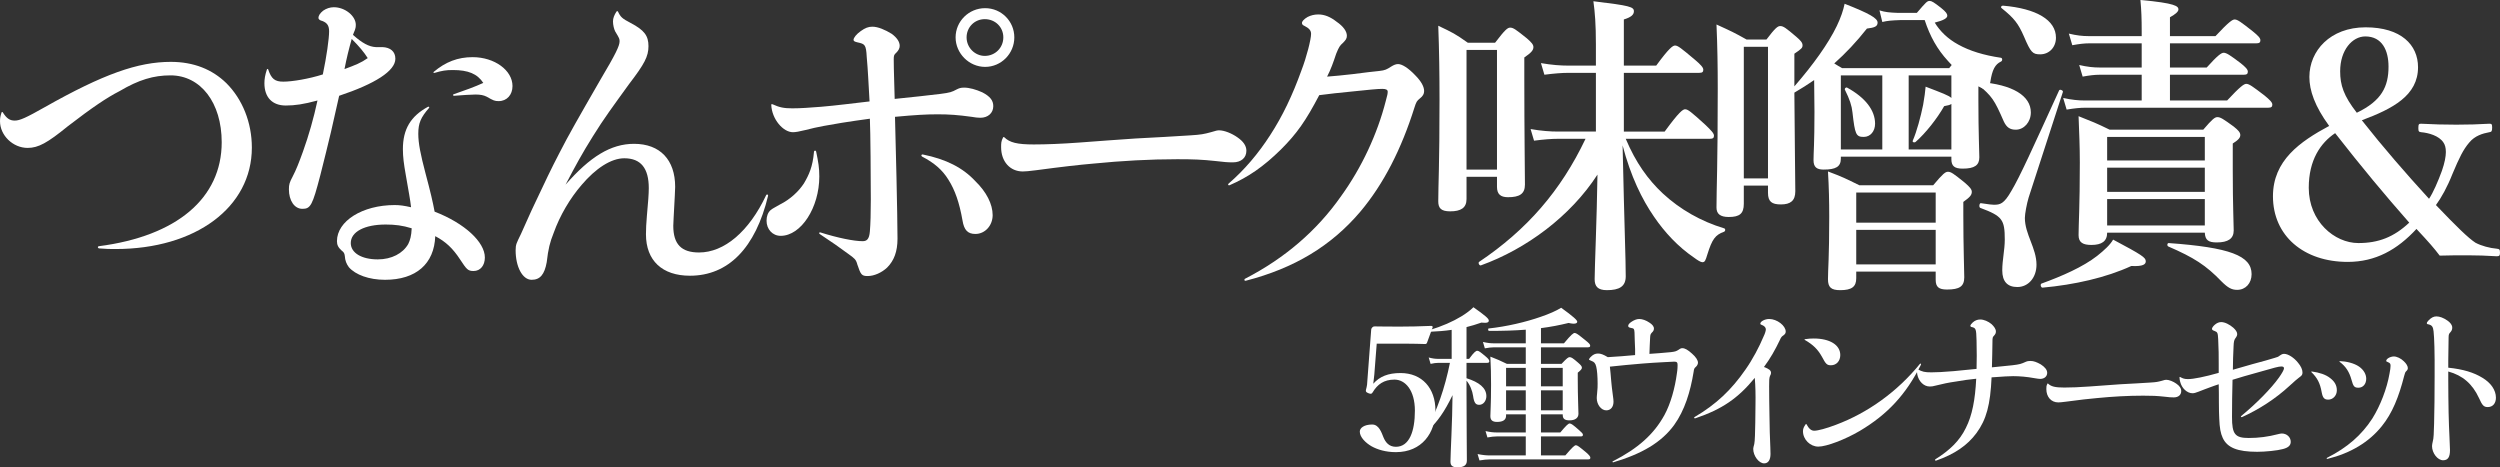 <?xml version="1.0" encoding="UTF-8"?>
<svg id="_レイヤー_2" data-name="レイヤー 2" xmlns="http://www.w3.org/2000/svg" viewBox="0 0 1592.2 297.64">
  <rect x="0" y="0" width="1592.2" height="297.64" fill="#333333" stroke="none"/>
  <defs>
    <style>
      .cls-1 {
        fill: #fff;
      }
    </style>
  </defs>
  <g id="_レイアウト" data-name="レイアウト">
    <g>
      <path class="cls-1" d="M1.8,71.6c2.4,3.8,4.4,5.2,7.6,5.2s7.2-1.8,19.2-8.6c37.2-21,59.2-28.8,80.2-28.8,14.6,0,26.4,4.8,35.4,13.6,10.2,10.2,16.2,25,16.2,41,0,38-35.8,64.6-86.8,64.6-3.2,0-6,0-10.6-.4-.8-.2-1-1.2,0-1.4,49.6-6.4,78.2-30.6,78.2-66.2,0-25.2-13.4-42.6-32.6-42.6-10.8,0-20.2,2.8-32.4,10-8.2,4.2-17.4,10.4-33,22.4-13,10.6-18.8,13.8-25.6,13.8-9.4,0-17.6-8-17.6-17,0-1.8.2-3.2,1-5.6.2-.4.6-.4.8,0Z"/>
      <path class="cls-1" d="M243.6,30c5,.2,8.2,2.8,8.2,7.4,0,7.8-13,16-35.8,23.6-1.8,8-3.2,14.4-5.2,23-2.2,9-4,16.8-6.8,27.6-5,19.2-6.2,21.4-11.4,21.4s-8.6-5.4-8.6-12.4c0-3.2.4-4.4,2.4-8.2,2.2-4.2,4-8.8,6.6-16,3.6-10,6.8-21.2,9.2-32.4-8.8,2.4-14.4,3.2-20.2,3.2-8.6,0-13.6-5.2-13.6-14.2,0-2.6.4-5.2,1.6-8.8.2-.4.6-.4.8,0,2,6,4.2,7.8,9.6,7.8,5.8,0,16.4-1.8,25.2-4.6,2.4-11.4,4-22.8,4-27.4,0-3.6-1.2-5.4-4.2-6.6-1.8-.4-2.6-1.2-2.6-2,0-1.4,1-3,3-4.6,2-1.4,4.4-2.2,6.8-2.2,7.2,0,14,5.6,14,11.2,0,3-1,4-1.8,6.4,5.8,5.2,10.2,7.6,14.6,7.8h4.2ZM273.2,68.8c-5.2,6-6.8,9.6-6.8,16.4,0,6,1.4,13,4.6,25.2,3.2,12,4.6,18,5.8,24.4,19.2,7.4,32,19.4,32,29.2,0,5-2.8,8.6-7.2,8.6-3.6,0-4.4-1-8.6-7.4-4.6-7-9-11.2-15.8-14.8-.6,17.6-12.2,27.8-32,27.8-10.2,0-18.8-3.2-23-8-1.6-2.2-2.4-4.2-2.6-7.2-.2-1.6-.6-2.4-2-3.4-2.2-2-3-3.6-3-6,0-12.8,16.2-23,36.8-23,3.2,0,6,.4,10.4,1.4-.6-5.4-1.4-9-3.4-20.8-1.2-6.8-1.8-11.2-1.8-16.2,0-12.8,5-21,16-27,.8-.2,1,.4.6.8ZM234.2,37c-2.4-3.8-5.4-7.4-10.2-12.2-1.8,6.4-3.2,12-4.6,19.2,7-2.6,10.6-4,14.8-7ZM245.6,143c-13.4,0-22.2,4.6-22.2,11.8,0,6.2,6.8,10.4,17.2,10.4,8.8,0,16-3.8,19.4-9.8,1.2-2.4,2-5.2,2.2-10-5.8-1.8-10.6-2.4-16.6-2.4ZM276.2,45.8c7.6-6.4,15.4-9.4,24.8-9.4,14,0,25.4,8.4,25.4,18.4,0,5.6-3.6,9.6-8.8,9.6-2.6,0-3.4-.4-7.6-2.8-2-1-4-1.4-7.2-1.4-3,0-8.2.4-13.6.8-.8,0-1-.8-.2-1,7-2.4,13.6-4.8,18.8-7.2-3.8-5.8-9.6-8.2-19.4-8.2-4.4,0-6.8.4-11.6,1.8-.6.2-1-.2-.6-.6Z"/>
      <path class="cls-1" d="M393.6,7.4c1.6,3.4,2.6,4.4,8,7.2,8.8,4.6,11.4,8.2,11.4,14.8s-2.6,11.4-12.4,24.2c-10.4,14.4-15.8,21.6-23,33.2-7,11.2-10.8,18.2-17.4,30.8,15.6-17.8,28.8-26,43.6-26,16.6,0,26.2,10.2,26.2,27.4,0,3-.4,7.8-.6,12.6-.2,4.6-.6,10.2-.6,12.2,0,11.8,5.2,17,16.4,17,16,0,31.8-13.2,42.8-36.6.4-.6,1.2-.4,1.2.4-8,33.4-25.4,51-49.8,51-17.6,0-28-9.6-28-26.4,0-3.2.2-7.4.6-11.8.8-8.8,1.2-13.8,1.2-17.6,0-12.6-5-19-15.6-19-8.4,0-18.2,6.4-27.2,17-7.4,8.6-13.8,19.4-17.8,30.6-2.4,6-3.4,10-4.4,18.6-1.4,7.8-4.2,11.2-9.6,11.2-5.8,0-10.2-8.2-10.2-18.8,0-3.8.6-4.6,3.4-10.4,3.4-7.4,5.8-13.2,9-19.8,6.2-13.2,10.4-22,15.4-31.6,5.8-11.4,12-22.2,26.4-47.2,9.4-15.8,12-21.2,12-24,0-1.6,0-1.8-2.8-6.4-.8-1.6-1.4-4.2-1.4-6.4,0-2,.8-4,2.2-6.2.4-.4.8-.4,1,0Z"/>
      <path class="cls-1" d="M519.8,96.6c1.4,6.8,2,10.2,2,15.8,0,19.8-11.6,37.8-24.6,37.8-5.2,0-9-4.2-9-9.6,0-2.8.8-5.2,2.6-6.8,1.2-1,2.2-1.4,6-3.6,6.4-3.2,11.8-8.2,15.2-13.4,3.2-5.4,5.6-10.6,6.4-20,0-1,1.2-1.2,1.4-.2ZM492,66.4c4.4,2,7.2,2.6,12.6,2.6s10.6-.4,18.4-1c9.6-.8,20.2-2.2,30.8-3.4-.6-10.2-1-19.8-1.8-28.4-.4-7.8-1.2-8.2-5.8-9.2-1.8-.4-2.6-.8-2.6-1.6,0-1.4,2-3.8,4.6-5.6,2.8-2,4.8-2.8,7.4-2.8,3.6,0,8.2,2,12.4,4.6,3.2,2.4,5,5,5,7.6,0,1.6-.8,3-2.2,4.4-1.4,1.2-1.6,1.8-1.6,4.2,0,7,.4,15.4.6,25.2,12.6-1.2,20.2-2.2,29.2-3.2,6.2-.8,7.2-1.2,10.2-2.8,1.6-.8,2.6-1.2,4.8-1.2,3.4,0,7.6,1.2,11.6,3,5,2.6,7,5.2,7,8.8,0,4.4-3.4,7.4-8.2,7.4-1.6,0-3.4-.2-5.6-.6-8.8-1.2-14.2-1.6-21.6-1.6s-14.2.4-27.2,1.6c.4,13.2,1.6,63.6,1.6,77.6,0,8.2-2.2,14-6.6,18.4-3.4,3.2-8.2,5.4-12.4,5.4-3.8,0-4.4-.8-6.6-7.4-.8-3.2-2-4-5.6-6.6-6-4.4-10.2-7.4-18.4-12.8-.6-.4-.2-1.2.4-1,11.4,3.6,21.6,5.6,27,5.6,2.6,0,4.2-1.2,4.6-6.2.4-4.8.6-11.6.6-20.4,0-12.2-.2-43.2-.6-51.4-5.8.8-11.6,1.6-17.8,2.6-7.2,1.2-15.8,2.6-23.2,4.6-4,1-6.4,1.4-8,1.4-6.2,0-13.4-8.2-13.8-17.4,0-.4.2-.6.8-.4ZM587.8,98.4c14.8,3,25.4,8.4,33.4,17,7,6.8,11,14.6,11,21.6,0,6.6-4.8,12-11,12-4.8,0-7.2-2.4-8.2-8.6-2-11.4-4.8-19.4-9-26-3.8-6.2-9.2-10.8-16.6-14.6-1-.6-.6-1.6.4-1.4ZM646,23.8c0,10.4-8.4,18.8-18.6,18.8s-18.8-8.6-18.8-18.8,8.4-18.6,18.8-18.6,18.6,8.4,18.6,18.6ZM615.6,23.8c0,6.6,5.4,11.8,11.6,11.8,6.6,0,11.8-5.2,11.8-11.8s-5.2-11.6-11.8-11.6-11.6,5.2-11.6,11.6Z"/>
      <path class="cls-1" d="M639.6,87.4c3.4,3.4,8.2,4.6,18.8,4.6,8,0,17.8-.4,28.8-1.2,14-1,23.4-1.8,36-2.6,12.8-.6,25-1.4,35-2,6.6-.4,8.6-.8,13-2,3.2-1,4.2-1.2,5.2-1.2,3.4,0,8.2,2,11.6,4.4,3.8,2.6,5.8,5.4,5.8,8.6,0,4.4-3.2,7.4-8.6,7.4-3.2,0-5.8-.2-10.6-.8-9.2-1-14.6-1.2-24.8-1.2-17.4,0-35.4,1-53.6,2.8-9.2.8-19.8,2-36.2,4.2-4.6.6-7,.8-8.6.8-8.2,0-13.8-6.4-13.8-15.4,0-2.6,0-3.8,1.2-6.2.2-.4.4-.4.8-.2Z"/>
      <path class="cls-1" d="M782.4,117c10.2-8.8,19-19.2,26.6-31,7.8-12,14.2-25.4,19.8-41,3.4-8.8,6.2-20,6.2-23.4,0-2.2-1.2-3.6-4.4-5.2-1-.4-1.4-1-1.4-1.8,0-1,1.2-2.4,3.6-3.8,2-1,4.2-1.6,6.8-1.6,4,0,7.8,1.6,11.6,4.6,4.4,3,6.6,6.2,6.6,9,0,1.8-.8,2.8-2.6,4.6-1.8,1.6-2.4,2.4-4.2,6.8-1.8,5.4-3.4,10-5.8,14.6,5.8-.4,8.8-.8,16.4-1.6,8.2-1,12.2-1.6,16.8-2,3.8-.4,4.8-1,7.6-2.8,1.6-1,3-1.6,4.4-1.6,2.6,0,6.6,2.6,10.8,7,4.2,4.2,5.8,7.6,5.8,10.2,0,1.8-.8,3.2-2.6,4.6-2,1.6-2.4,2.2-3.6,6-8.2,26-19.4,48.4-34.6,66.4-18.4,21.6-41.8,35.8-72.8,43.8-.8.2-1.2-.6-.6-1.2,25.6-13.2,46-30.8,61.4-52.8,13-18,23-39.4,28.4-60.6,1-3.6,1.2-4.6,1.2-5.8s-1-1.8-3.4-1.8c-3.6,0-8.6.6-18.6,1.6-8.8.8-15.2,1.6-21.6,2.4-8.6,16.4-14.2,24.4-24.4,34.6-11.2,11-20.8,17.6-32.8,22.8-.6.2-1.2-.4-.6-1Z"/>
      <path class="cls-1" d="M934,126.8c0,5.6-3.6,7.8-10.4,7.8-5.8,0-7.6-2-7.6-6.4,0-10.6.8-22.2.8-64.6,0-15.6-.2-31.4-.8-47.2,9.2,4.4,10.6,5,18.8,10.8h17.4c6.4-8.4,8-9.6,9.6-9.6,2,0,3.6,1.2,10.6,6.8,3,2.6,4.2,4,4.2,5.6,0,2-1.4,3.6-5.8,6.6v13.2c0,34.6.4,60,.4,67.8,0,6-3.6,8-10.8,8-4.8,0-7-2-7-6.6v-6.4h-19.4v14.2ZM953.4,31.8h-19.4v76.2h19.4V31.8ZM1035.4,88.4c6.4,15.2,14.2,26,23.6,34.8,11,10.2,24.4,17.8,39,22.2,1,.2,1,1.8,0,2.2-5.6,2-7.6,4.8-10.6,14.4-1.2,4-1.6,5-3.2,5-1,0-3-1.2-5.4-3-10-6.8-18.6-16-25.4-26-7.6-11-14.8-25.6-20-45.4,1.2,54.8,2,72,2,83.4,0,6.4-4,8.8-12,8.8-5.8,0-7.8-2.4-7.8-7,0-7.2,1.4-38.4,1.8-66.6-17.2,26.6-45.4,47.4-74.2,57.8-1,.4-2-1.6-1.2-2.2,30.4-20.4,52-45.2,67.8-78.4h-17.2c-4.6,0-9.4.4-15.6,1.2l-2.2-7.4c7,1.2,12.4,1.6,17.6,1.6h24v-37.4h-17.2c-4.6,0-9.4.4-15.6,1.2l-2.2-7.4c7,1.2,12.4,1.6,17.6,1.6h17.4v-13.4c0-13-.6-20.4-1.6-27.6,23.4,2.8,25.8,3.6,25.8,6.4,0,2.2-1.8,3.8-6.4,5.2v29.4h20.6c8.2-11.2,10.6-12.8,12-12.8,1.8,0,3.8,1.6,12.6,9,3.8,3.2,5.4,5,5.4,6.4s-.6,2-2.6,2h-48v37.4h26c9.2-12.6,11.6-14.2,13-14.2,1.8,0,3.8,1.6,12.8,9.8,4,3.8,5.6,5.6,5.6,7s-.6,2-2.6,2h-53.6Z"/>
      <path class="cls-1" d="M1172.4,101c0,5.2-3.2,7-11,7-4.4,0-6.4-1.6-6.4-6,0-5,.6-10.2.6-30.8,0-6.6-.2-13.4-.2-20.2-4,2.8-8.2,5.4-12.6,8,.2,32.6.6,55,.6,62.8,0,6-3,8.4-9.2,8.4-5.8,0-8.2-1.8-8.2-7.4v-4.6h-15.4v11.6c0,6.2-2.6,8.4-9.6,8.4-5.4,0-7.8-2-7.8-6,0-12.6.8-25.2.8-76,0-13.4-.2-27-.8-40.6,9.6,4.4,11,5,19.2,9.6h12.6c5.6-7.4,7.2-8.6,8.8-8.6,2,0,3.6,1.2,10.2,6.8,2.8,2.4,4,3.8,4,5.4s-.4,2.2-5.2,5.4v20.8c12-13.8,21.6-27.2,27-38.4,2.6-5.4,4.2-10.2,5-14.2,15.8,6.2,21,9.2,21,12,0,2.4-1.8,3.2-6.8,3.8-6.6,8.4-13.6,15.8-20.8,22.2,1.6,1,3.2,2,5,3h68.2l1.6-2c-.8-.8-1.6-1.8-2.4-2.6-6.8-7.4-11.4-15.6-14.8-26h-15.8c-5.4.2-7.8.4-11.2,1.2l-1.8-7.4c3.8,1.2,6.4,1.4,11.6,1.6h12.2c6-7,6.6-7.6,8.2-7.6,1.2,0,2.6.8,7.2,4.4,3.2,2.6,4,3.8,4,5,0,1.6-2.4,3-8,4.4,3.4,5.6,8.4,10.4,15,14,7.2,4,16.2,6.8,27.2,8.4,1,.2,1,2,0,2.4-3.8,1.8-5.6,5.2-6.8,13-.6,3.4-1.4,4.8-3,4.8-.8,0-2.4-.8-4.6-2v9c0,21.2.6,32.2.6,36.2,0,5-3,7.2-10.6,7.2-5.2,0-7.2-1.6-7.2-6v-1.6h-70.4v1.2ZM1126,29.8h-15.4v83.8h15.4V29.8ZM1182.2,173v4.2c0,5.4-2.8,7.6-10.2,7.6-5.8,0-7.8-1.8-7.8-7,0-6.6.8-13.2.8-39.6,0-9.6-.2-19.2-.8-29,9.6,3.6,11,4.4,20,8.8h47c6.2-7.4,7.8-8.6,9.4-8.6,2,0,3.6,1.2,10.8,7,3.2,2.8,4.4,4.2,4.4,5.8,0,2-1.2,3.4-5.4,6.4v8c0,20.8.6,35.2.6,40,0,5.8-3,7.8-11,7.8-5.2,0-7.2-1.6-7.2-6.2v-5.2h-50.6ZM1198.8,95.2v-47.2h-26.4v47.2h26.4ZM1187,87.2c-5,0-5.6-1.6-7.2-15.6-.4-4.2-1.8-8.4-4.8-14.4-.4-.8.6-1.8,1.4-1.4,11.6,6.4,17.8,14.4,17.8,23,0,4.8-3,8.4-7.2,8.4ZM1232.8,122.6h-50.6v19.2h50.6v-19.2ZM1232.8,146.4h-50.6v22h50.6v-22ZM1242.8,66.2c-.8.6-2.2,1-4.6,1.4-4.4,7.8-11.8,17.2-18.2,22.8-.8.6-2.2.2-1.8-.8,2.6-6,5-15,6.6-22.8.8-4.6,1.4-8.8,1.6-11.6,10.4,4,14.8,5.6,16.4,7.2v-14.4h-27.2v47.2h27.2v-29Z"/>
      <path class="cls-1" d="M1283.8,82.6c-3.6,0-5.8-1.4-7.6-5.2-6.2-14.2-7.4-15.8-16.4-23.6-.8-.6-.2-1.6.8-1.6,21.2,1.6,32.8,8.8,32.8,19.4,0,6.2-4.4,11-9.6,11ZM1292,125.8c-1.2,4-2.4,10.4-2.4,13,0,10.4,7.4,19.2,7.4,29.8,0,8.2-5.2,14.2-12.2,14.2-6.4,0-9.6-3.6-9.6-10.6,0-6.6,1.6-13,1.6-19.6,0-12.8-1.6-15-15.6-20.2-1-.4-.6-3.2.4-3,5.6.8,6.8,1,8.2,1,4,0,6.4-.4,11.2-8.8,5.4-9,13.6-27.2,30.4-64,.4-1,2.8,0,2.4,1-7.2,22.4-14.6,44.8-21.8,67.2ZM1299.4,34.6c-4.8,0-6-1-10.4-11.4-3.6-8.2-6.2-11.6-14.2-18-.8-.6-.2-1.6.8-1.6,21.4,1.8,33.8,9.2,33.8,20.4,0,6.2-4.4,10.6-10,10.6ZM1357.4,169.4c-16,7.4-36.4,12-56.6,13.8-1,0-1.6-2.2-.6-2.6,13.2-4.8,26.4-10.6,35.4-17.6,4.8-3.8,8.4-7.2,10.2-10.4,18.4,9.8,20.8,11.4,20.8,13.8,0,1.8-1.4,3.4-9.2,3ZM1382,43h23.4c7-7.8,9.4-9.4,10.8-9.4,1.8,0,4.2,1.6,10.8,6.6,3,2.4,4.6,4,4.6,5.4s-.6,2-2.6,2h-47v16.4h36.4c8.4-9,10.8-10.6,12.2-10.6,1.8,0,4,1.6,11.6,7.4,3.4,2.8,5,4.4,5,5.8s-.6,2-2.6,2h-116.4c-3.6,0-7.2.4-12,1.2l-2.2-7.4c5.6,1.2,9.6,1.6,13.8,1.6h36.2v-16.4h-26.6c-3.4,0-6.6.4-11,1.2l-2.2-7.4c5.2,1.2,9,1.6,13,1.6h26.8v-15.4h-33.4c-3.2,0-6.4.4-10.8,1.2l-2.2-7.4c5,1.2,8.6,1.6,12.4,1.6h34v-3c0-8.2-.2-13.4-.8-20,22.4,2,24.2,4,24.2,6,0,1.4-1.8,3-5.4,5v12h29c8.4-9,10.8-10.6,12.2-10.6,1.8,0,4,1.6,11.6,7.6,3.2,2.6,4.8,4.2,4.8,5.6s-.6,2-2.6,2h-55v15.4ZM1342,148.2c0,5.4-3.4,7.8-10,7.8-5.2,0-8.2-1.4-8.2-6.2,0-7,.8-18.2.8-46.2,0-10.4-.4-19-.8-29.6,9,3.6,10.8,4.2,19.8,8.6h59.6c5.8-6.8,7.4-8,9-8,2,0,3.8,1.2,10.4,6,3,2.4,4.2,3.8,4.2,5.4s-1,3-4.8,5.4v16.8c0,23.6.6,33.4.6,38.6s-3.6,7.6-10.8,7.6c-5.2,0-7.4-1.4-7.6-6.2h-62.2ZM1404.2,87.2h-62.2v15h62.2v-15ZM1342,122.2h62.2v-15.4h-62.2v15.4ZM1404.2,126.8h-62.2v16.8h62.2v-16.8ZM1424.8,184.6c-3.4,0-5.8-1.2-10-5.4-9.8-10.2-17.6-15.2-33.8-22.2-1-.4-.8-2.2.2-2.2,38.8,2.8,52.8,8,52.8,19.8,0,5.8-3.8,10-9.2,10Z"/>
      <path class="cls-1" d="M1470.8,49c0-16.6,13.2-31.6,35.8-31.6s33.4,11.2,33.4,25.4c0,18-16,26.4-35.8,33.8,13.4,17,27.8,33.6,42.8,50,2.6-3.8,5.8-11.2,8.2-17.8,3.6-10.4,2.8-15.4,1-18-2.8-4.4-9.6-6.2-14.2-6.6-1.4-.2-1.8-.4-1.8-2.6,0-2.6.4-2.8,1.8-2.8,7.2.4,15,.6,22.4.6,8,0,13.6-.2,21-.6,1.4,0,1.8.2,1.8,2.4,0,2.4-.4,2.8-1.8,3-4.2.8-9.2,2.2-12.8,6.6-3.8,4.4-6.4,9.8-10.6,19.8-3.4,8.6-7.2,15.4-10.6,20,13.4,14,20.6,21,25.2,24,3.8,2,9,3.4,13.6,3.8,1.6.2,2,.4,2,2.6,0,2-.6,2.2-2.2,2.2-6.2-.4-12.6-.6-18-.6-6.6,0-12,0-18.2.2-3.8-5-6.6-8.2-14.8-17-12.2,13.2-26,21-43.8,21-28,0-47.6-16.6-47.6-41.8,0-22.8,17.2-34.8,35.8-44.8-9.2-12.6-12.6-22.6-12.6-31.2ZM1470.4,119.6c0,21.4,16.4,35.2,31.6,35.2,12.8,0,22.6-3.8,32.4-13-16-18.2-30-35-47.2-57-9.2,6.2-16.8,17-16.8,34.8ZM1521.2,42.4c0-10.2-4-19.2-14.8-19.2-8.2,0-16,8.6-16,22.2,0,8.8,2.2,15.6,10.6,26.4,15.8-7.6,20.2-16.6,20.2-29.4Z"/>
      <path class="cls-1" d="M875.26,238.68c-.11,1.65-.44,3.41-.66,5.72,4.07-4.62,9.46-6.82,17.38-6.82,13.64,0,22.22,9.57,22.22,23.87s-8.69,26.51-25.19,26.51c-6.49,0-11.77-1.65-15.51-3.74-3.63-2.09-7.48-5.72-7.48-9.35,0-2.31,2.75-4.51,7.92-4.51,4.29,0,5.94,5.17,7.15,8.14,1.32,3.19,3.52,6.05,7.92,6.05,8.58,0,12.1-9.9,12.1-22.99s-6.16-19.8-12.98-19.8-10.89,3.08-13.86,8.03c-.66,1.1-1.1,1.32-2.97.55-1.54-.66-1.54-1.21-1.32-2.2.22-.88.55-2.09.66-3.08l2.64-35.09c0-.44.11-.77.66-1.43.55-.55.88-.66,1.54-.66,4.4.11,11.44.11,17.27.11,4.51,0,11.44-.11,18.7-.44.77,0,1.1.44.99.88l-3.63,9.9c-.22.55-.66.77-1.1.77-4.4-.11-7.15-.22-11.11-.22h-19.8l-1.54,19.8Z"/>
      <path class="cls-1" d="M934,251.33c0,16.5.22,37.51.22,42.02,0,2.97-1.98,4.29-5.94,4.29-3.3,0-4.51-1.1-4.51-3.63,0-4.84,1.21-25.74,1.32-42.35-5.06,10.56-9.79,17.16-15.29,22.11-.44.33-1.1-.44-.88-.88,6.16-11.22,11.22-25.41,14.52-41.8h-7.26c-1.54,0-3.08.22-5.06.66l-1.21-4.07c2.42.66,4.18.88,6.05.88h8.58v-18.48c-4.29.66-8.8.99-13.64,1.21-.55,0-.88-.99-.33-1.1,7.7-2.31,14.74-5.39,20.13-8.69,3.08-1.87,5.72-3.85,7.7-5.83,7.48,5.28,9.79,7.26,9.79,8.47,0,1.1-.77,1.76-4.73,1.32-3.19,1.1-6.27,2.09-9.46,2.86v20.24h1.65c3.08-4.29,4.4-5.17,5.17-5.17.99,0,2.09.88,5.5,3.74,1.32,1.1,2.2,2.09,2.2,2.86s-.33,1.1-1.43,1.1h-13.09v9.79c8.03,2.53,12.65,6.16,12.65,11.44,0,2.86-1.87,5.5-4.51,5.5-2.09,0-3.3-.88-3.96-5.72-.44-3.08-1.87-6.93-4.18-9.68v8.91ZM981.41,275.42h12.32c3.85-4.62,5.17-5.72,5.94-5.72.99,0,2.2.88,5.94,4.18,1.54,1.43,2.53,2.2,2.53,2.97s-.33,1.1-1.43,1.1h-25.3v12.1h15.51c4.62-5.39,5.94-6.49,6.71-6.49.99,0,2.09.88,6.49,4.51,1.87,1.65,2.75,2.64,2.75,3.41s-.33,1.1-1.43,1.1h-62.48c-1.98,0-4.07.22-6.71.66l-1.21-4.07c3.19.66,5.5.88,7.92.88h22.77v-12.1h-18.48c-1.76,0-3.52.22-5.94.66l-1.21-4.07c2.86.66,4.95.88,7.15.88h18.48v-11.55h-12.54v.88c0,2.64-1.98,3.96-5.72,3.96-2.97,0-4.29-1.1-4.29-3.74,0-3.3.44-6.6.44-20.02,0-5.94-.11-11.88-.44-17.82,5.06,1.98,5.72,2.31,10.56,4.62h11.99v-10.56h-20.13c-1.76,0-3.52.22-5.94.66l-1.21-4.07c2.86.66,4.95.88,7.15.88h20.13v-8.69c-6.93.55-14.52.77-23.43.77-.55,0-.77-1.43-.22-1.54,11.33-1.21,23.65-4.07,33.33-7.48,5.17-1.76,9.68-3.74,12.87-5.72,7.92,5.72,10.23,7.92,10.23,8.91s-1.32,1.76-5.5.77c-5.83,1.43-11.55,2.53-17.6,3.3v9.68h14.63c4.73-5.72,6.05-6.6,6.82-6.6.99,0,2.2.88,6.82,4.62,2.2,1.76,3.08,2.64,3.08,3.41s-.33,1.1-1.43,1.1h-29.92v10.56h13.09c3.41-3.63,4.29-4.29,5.17-4.29,1.1,0,2.09.66,5.39,3.52,1.76,1.54,2.42,2.31,2.42,3.19s-.66,1.54-2.64,3.19v4.07c0,11.55.44,19.47.44,22.11s-2.09,4.18-5.72,4.18c-2.97,0-4.29-.99-4.29-3.41v-.44h-13.86v11.55ZM971.73,246.05v-11.77h-12.54v11.77h12.54ZM971.73,261.34v-12.76h-12.54v12.76h12.54ZM995.27,246.05v-11.77h-13.86v11.77h13.86ZM995.27,261.34v-12.76h-13.86v12.76h13.86Z"/>
      <path class="cls-1" d="M1027.17,293.79c16.17-8.25,26.18-17.27,32.89-29.48,3.96-7.26,6.71-17.27,7.92-26.51.44-2.64.44-4.51.44-5.28,0-1.54-.33-2.2-2.09-2.2-.77,0-3.19.11-6.6.33-4.73.22-9.35.55-13.64.88-7.92.66-13.64,1.21-20.79,1.98.33,2.64.55,5.61.88,9.46.22,2.53.44,4.4.99,8.58.33,2.31.44,3.41.44,4.29,0,3.3-1.76,5.5-4.62,5.5-3.19,0-6.05-3.63-6.05-7.81,0-.99.11-1.76.22-2.97.33-3.08.33-4.4.33-6.16,0-4.62-.33-8.69-.88-10.89-.55-2.31-1.43-3.08-2.97-3.63-1.43-.55-1.65-.77-1.65-.99s.44-.99,1.43-1.87c1.21-1.21,2.64-1.87,4.29-1.87,1.76,0,3.3.55,6.27,2.31,5.72-.33,11.66-.77,17.38-1.32.11-1.98,0-4.62-.22-9.35-.11-4.73-.11-6.38-.55-7.15-.33-.55-.99-.66-2.2-.88-1.1-.22-1.43-.66-1.43-1.21,0-.88.77-1.76,2.31-2.75,1.54-.99,3.19-1.65,4.73-1.65,1.98,0,4.4.88,6.49,2.31,1.76,1.1,2.86,2.42,2.86,3.74,0,.99-.33,1.76-1.32,2.64-.88.99-.99,1.32-1.1,3.19-.22,3.63-.33,7.15-.44,10.34,4.07-.33,8.69-.55,13.64-1.1,2.75-.33,3.41-.55,4.95-1.54,1.21-.88,1.76-.99,2.42-.99,1.54,0,3.52,1.1,6.05,3.41,2.53,2.2,3.85,4.29,3.85,5.83,0,.88-.55,1.98-1.32,2.64-.99.88-1.21,1.21-1.43,3.08-2.09,12.87-5.72,24.64-12.43,33.99-8.14,11.11-20.57,18.37-38.83,23.76-.44,0-.66-.44-.22-.66Z"/>
      <path class="cls-1" d="M1079.2,265.63c13.86-8.14,23.54-17.38,32.45-30.25,4.51-6.38,8.8-14.52,11.55-21.12.99-1.98,1.43-3.74,1.43-4.51,0-1.1-.88-2.09-2.2-2.64-.99-.33-1.32-.55-1.32-.99,0-1.43,2.97-2.97,5.61-2.97,5.06,0,10.56,4.29,10.56,8.03,0,.88-.33,1.54-1.32,2.31-1.21.77-1.65,1.32-2.31,2.86-3.08,6.49-6.16,11.88-10.23,17.38,3.3,1.21,4.51,2.2,4.51,3.74,0,.55-.11.99-.66,1.98-.55,1.32-.55,3.08-.55,6.49,0,6.82.11,12.32.22,19.03.11,8.47.22,12.54.55,19.91,0,1.54.11,2.53.11,4.18,0,3.85-1.43,6.05-4.07,6.05-3.3,0-6.93-4.73-6.93-9.24,0-.66.22-1.43.66-3.08.22-1.21.33-2.42.44-5.39.22-4.18.22-11.44.33-19.47.11-6.49,0-11.99-.44-17.27-10.67,12.98-20.68,19.91-37.84,25.74-.66.22-1.1-.44-.55-.77Z"/>
      <path class="cls-1" d="M1150.48,270.14c1.65,3.08,3.19,4.18,4.95,4.18,2.31,0,7.7-1.43,13.75-3.74,20.57-7.7,39.27-21.23,53.57-38.83.44-.44.88-.11.66.55-9.57,19.03-21.34,31.68-38.94,42.13-9.35,5.5-21.23,10.01-26.4,10.01s-9.79-4.51-9.79-9.79c0-1.54.44-2.64,1.76-4.51.22-.22.33-.22.44,0ZM1149.49,216.02c2.42-.33,3.63-.44,5.61-.44,10.23,0,16.94,4.07,16.94,10.56,0,3.74-2.42,6.49-5.94,6.49-2.53,0-3.3-.77-5.72-5.39-2.64-4.73-5.61-7.7-11-10.78-.22-.11-.22-.33.11-.44Z"/>
      <path class="cls-1" d="M1232.65,292.47c9.13-5.72,15.4-11.77,19.36-19.91,4.07-8.03,5.94-18.04,6.6-31.35-4.73.44-8.25.99-12.76,1.76-5.39.77-8.25,1.43-13.2,2.64-1.43.44-2.53.55-3.63.55-3.85,0-7.04-3.3-7.92-7.59-.22-1.1-.22-1.87-.22-3.08,0-.33.22-.44.44-.33,2.97,1.65,4.51,1.98,8.8,1.98,3.08,0,7.81-.22,14.19-.77,5.39-.55,10.34-.99,14.52-1.43.11-6.16.22-10.23,0-17.93-.22-7.7-.33-8.14-3.41-8.8-.33-.11-.55-.44-.55-.66,0-.55.66-1.43,1.54-2.2,1.32-1.21,2.97-1.87,4.73-1.87,2.42,0,5.17,1.21,7.26,2.97,1.54,1.43,2.75,3.08,2.75,4.62,0,.99-.22,1.65-1.21,2.75-.88.88-.99,1.1-.99,4.51,0,3.63-.22,10.34-.33,15.62,4.4-.44,8.03-.77,12.98-1.32,4.73-.55,5.72-.88,8.58-2.2.99-.44,1.87-.55,2.97-.55,2.09,0,4.07.77,6.6,2.2,2.53,1.65,4.07,3.41,4.07,5.39,0,2.2-1.76,3.85-4.51,3.85-.66,0-2.09-.22-4.07-.55-4.18-.77-8.91-1.21-13.09-1.21-2.75,0-5.94.22-13.75.77-.77,17.49-3.3,26.84-9.57,35.42-5.83,7.92-14.08,13.53-25.74,17.6-.66.22-.99-.44-.44-.88Z"/>
      <path class="cls-1" d="M1304.37,244.29c1.87,1.87,4.51,2.53,10.34,2.53,4.4,0,9.79-.22,15.84-.66,7.7-.55,12.87-.99,19.8-1.43,7.04-.33,13.75-.77,19.25-1.1,3.63-.22,4.73-.44,7.15-1.1,1.76-.55,2.31-.66,2.86-.66,1.87,0,4.51,1.1,6.38,2.42,2.09,1.43,3.19,2.97,3.19,4.73,0,2.42-1.76,4.07-4.73,4.07-1.76,0-3.19-.11-5.83-.44-5.06-.55-8.03-.66-13.64-.66-9.57,0-19.47.55-29.48,1.54-5.06.44-10.89,1.1-19.91,2.31-2.53.33-3.85.44-4.73.44-4.51,0-7.59-3.52-7.59-8.47,0-1.43,0-2.09.66-3.41.11-.22.22-.22.44-.11Z"/>
      <path class="cls-1" d="M1413.05,231.42c0-5.28,0-8.58-.33-15.4-.22-4.18-.44-4.51-2.42-5.28-1.1-.33-1.54-.77-1.54-1.32,0-.66.88-1.87,1.98-2.75,1.21-.99,2.53-1.54,3.85-1.54,2.31,0,5.28,1.43,7.81,3.63,1.54,1.43,2.42,2.75,2.42,3.96,0,.88-.22,1.43-1.1,2.64-.77,1.1-1.1,1.98-1.21,5.28-.22,5.5-.44,9.35-.44,14.85,2.75-.77,6.27-1.76,12.65-3.63,6.6-1.76,10.56-2.86,14.08-3.96,1.54-.44,2.2-.66,2.97-1.32,1.43-.99,1.98-1.21,2.97-1.21,2.53,0,6.27,2.42,8.8,5.61,1.87,2.2,2.86,4.4,2.86,6.16,0,1.65-.33,1.98-2.42,3.52-1.54,1.21-2.09,1.65-5.94,5.17-8.69,8.03-19.36,14.96-30.14,19.8-.55.22-.99-.33-.55-.66,10.01-8.25,19.14-17.6,24.09-24.53,1.87-2.64,3.19-4.95,3.19-5.83s-.55-1.21-1.76-1.21c-1.65,0-4.84.88-12.43,3.08-8.8,2.42-14.41,4.07-18.59,5.39-.22,8.58-.33,15.84-.33,23.76,0,10.89,1.87,13.31,10.67,13.31,6.27,0,12.32-.77,18.59-2.42.88-.22,1.87-.44,2.42-.44,3.19,0,5.72,2.31,5.72,5.28,0,2.31-1.54,3.74-4.95,4.62-3.52.99-11.22,1.76-16.39,1.76-12.65,0-19.14-2.64-22-8.91-1.32-2.86-1.98-6.27-2.2-12.43-.11-2.53-.22-5.61-.22-10.56,0-3.74,0-7.48-.11-11.11-1.87.55-3.74,1.32-5.94,2.09-1.98.66-3.96,1.54-6.93,2.64-1.65.66-2.75.99-3.85.99-3.41,0-6.82-3.19-7.81-7.26-.22-.55-.44-1.98-.44-2.86,0-.33.22-.33.44-.22,1.76.99,2.75,1.32,5.06,1.32,3.41,0,10.56-1.43,19.47-3.96v-6.05Z"/>
      <path class="cls-1" d="M1472.34,236.59c4.84.66,8.91,1.98,11.66,4.18,2.75,2.09,4.29,4.51,4.29,7.81s-2.42,5.94-5.5,5.94c-2.53,0-3.52-1.21-4.18-4.84-.99-5.61-2.75-9.02-6.49-12.65-.22-.22-.11-.44.22-.44ZM1482.02,291.59c13.09-6.6,22.11-14.63,28.82-24.97,5.17-8.25,9.35-19.14,11-28.71.44-2.09.66-3.96.66-4.95,0-1.32-.33-1.76-1.65-2.31-.77-.22-1.1-.44-1.1-.88,0-.55.55-1.21,1.43-1.76s2.31-.99,3.41-.99c1.87,0,4.51,1.21,6.38,3.08,1.54,1.43,2.53,3.08,2.53,4.29,0,.66-.22,1.32-.99,1.98-.66.66-.88,1.21-1.32,2.97-3.41,13.42-7.59,23.87-14.3,32.12-8.14,10.12-19.8,17.16-34.54,20.79-.55.11-.77-.44-.33-.66ZM1490.17,229.99c3.96.11,9.02,1.21,12.32,3.52,2.97,2.09,4.51,4.95,4.51,7.7,0,3.41-2.09,5.72-4.95,5.72-2.53,0-3.3-.77-4.4-4.95-1.43-5.17-3.63-8.58-7.59-11.55-.22-.22-.11-.44.11-.44Z"/>
      <path class="cls-1" d="M1559.25,234.17c9.57.99,16.28,3.08,21.67,6.38,5.39,3.19,8.69,7.81,8.69,12.76,0,3.52-1.98,5.94-5.17,5.94-2.53,0-3.52-.99-5.61-5.72-4.18-9.02-10.34-14.41-19.58-16.94v5.39c0,6.71.11,14.85.22,20.9.11,5.5.33,10.67.55,15.4.11,4.18.33,7.37.33,8.36,0,4.51-1.32,6.49-4.4,6.49-3.52,0-7.04-4.62-7.04-9.02,0-.77.22-1.76.55-3.3.44-1.21.66-5.5.77-11.11.22-7.92.33-19.14.33-30.14.11-15.51-.22-24.42-.66-28.49-.33-2.97-.99-3.96-3.3-4.51-.77-.11-.99-.33-.99-.66,0-.55.22-.99,1.21-1.98,1.54-1.54,3.08-2.42,4.84-2.42,2.09,0,4.51.88,7.04,2.64,1.98,1.43,3.08,2.86,3.08,4.51,0,.99-.22,1.87-1.1,2.86-.77.88-1.21,1.21-1.21,3.19-.11,4.73-.22,10.67-.22,14.96v4.51Z"/>
    </g>
  </g>
</svg>